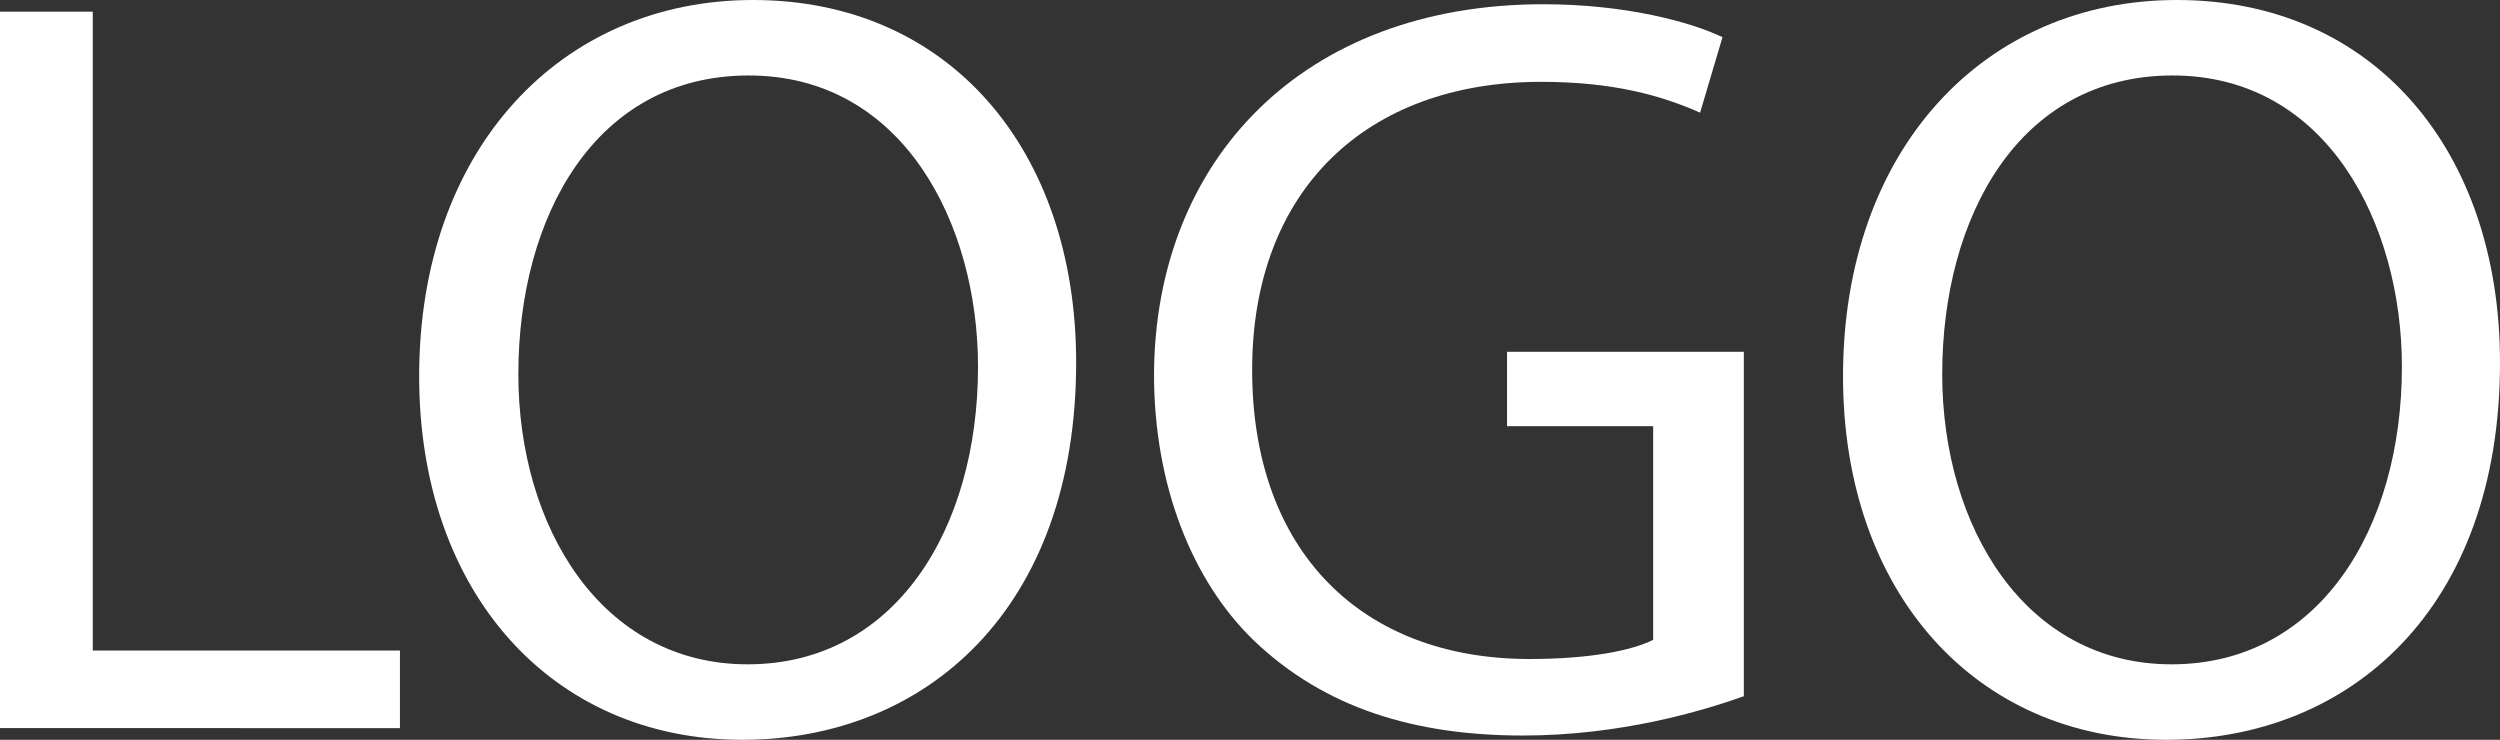 <?xml version="1.0" encoding="utf-8"?>
<!-- Generator: Adobe Illustrator 16.0.0, SVG Export Plug-In . SVG Version: 6.00 Build 0)  -->
<!DOCTYPE svg PUBLIC "-//W3C//DTD SVG 1.1//EN" "http://www.w3.org/Graphics/SVG/1.1/DTD/svg11.dtd">
<svg version="1.1" id="Layer_1" xmlns="http://www.w3.org/2000/svg" xmlns:xlink="http://www.w3.org/1999/xlink" x="0px" y="0px"
	 width="196px" height="58px" viewBox="0 0 196 58" enable-background="new 0 0 196 58" xml:space="preserve">
<rect x="0" y="0" width="196" height="58" fill="#333333" stroke="none"/>
<g>
	<path fill="#FFFFFF" d="M0,0.917h7.274V51h24.082v6.083H0V0.917z"/>
	<path fill="#FFFFFF" d="M84.37,28.416C84.37,47.749,72.58,58,58.198,58c-14.884,0-25.335-11.5-25.335-28.5
		C32.862,11.667,43.983,0,59.034,0C74.419,0,84.37,11.75,84.37,28.416z M40.638,29.333c0,11.999,6.522,22.75,17.978,22.75
		c11.539,0,18.061-10.583,18.061-23.333c0-11.167-5.853-22.833-17.978-22.833C46.659,5.917,40.638,17,40.638,29.333z"/>
	<path fill="#FFFFFF" d="M136.716,54.583c-3.261,1.167-9.7,3.082-17.309,3.082c-8.528,0-15.554-2.165-21.072-7.416
		c-4.85-4.667-7.86-12.166-7.86-20.916c0.083-16.75,11.622-29,30.521-29c6.521,0,11.622,1.417,14.047,2.583l-1.756,5.917
		c-3.011-1.333-6.772-2.417-12.459-2.417c-13.714,0-22.66,8.5-22.66,22.583c0,14.25,8.613,22.667,21.741,22.667
		c4.765,0,8.025-0.667,9.698-1.5v-16.75h-11.454v-5.833h18.563V54.583z"/>
	<path fill="#FFFFFF" d="M196,28.416C196,47.749,184.21,58,169.829,58c-14.885,0-25.336-11.5-25.336-28.5
		c0-17.833,11.121-29.5,26.171-29.5C186.051,0,196,11.75,196,28.416z M152.27,29.333c0,11.999,6.523,22.75,17.978,22.75
		c11.54,0,18.061-10.583,18.061-23.333c0-11.167-5.852-22.833-17.977-22.833C158.289,5.917,152.27,17,152.27,29.333z"/>
</g>
</svg>
